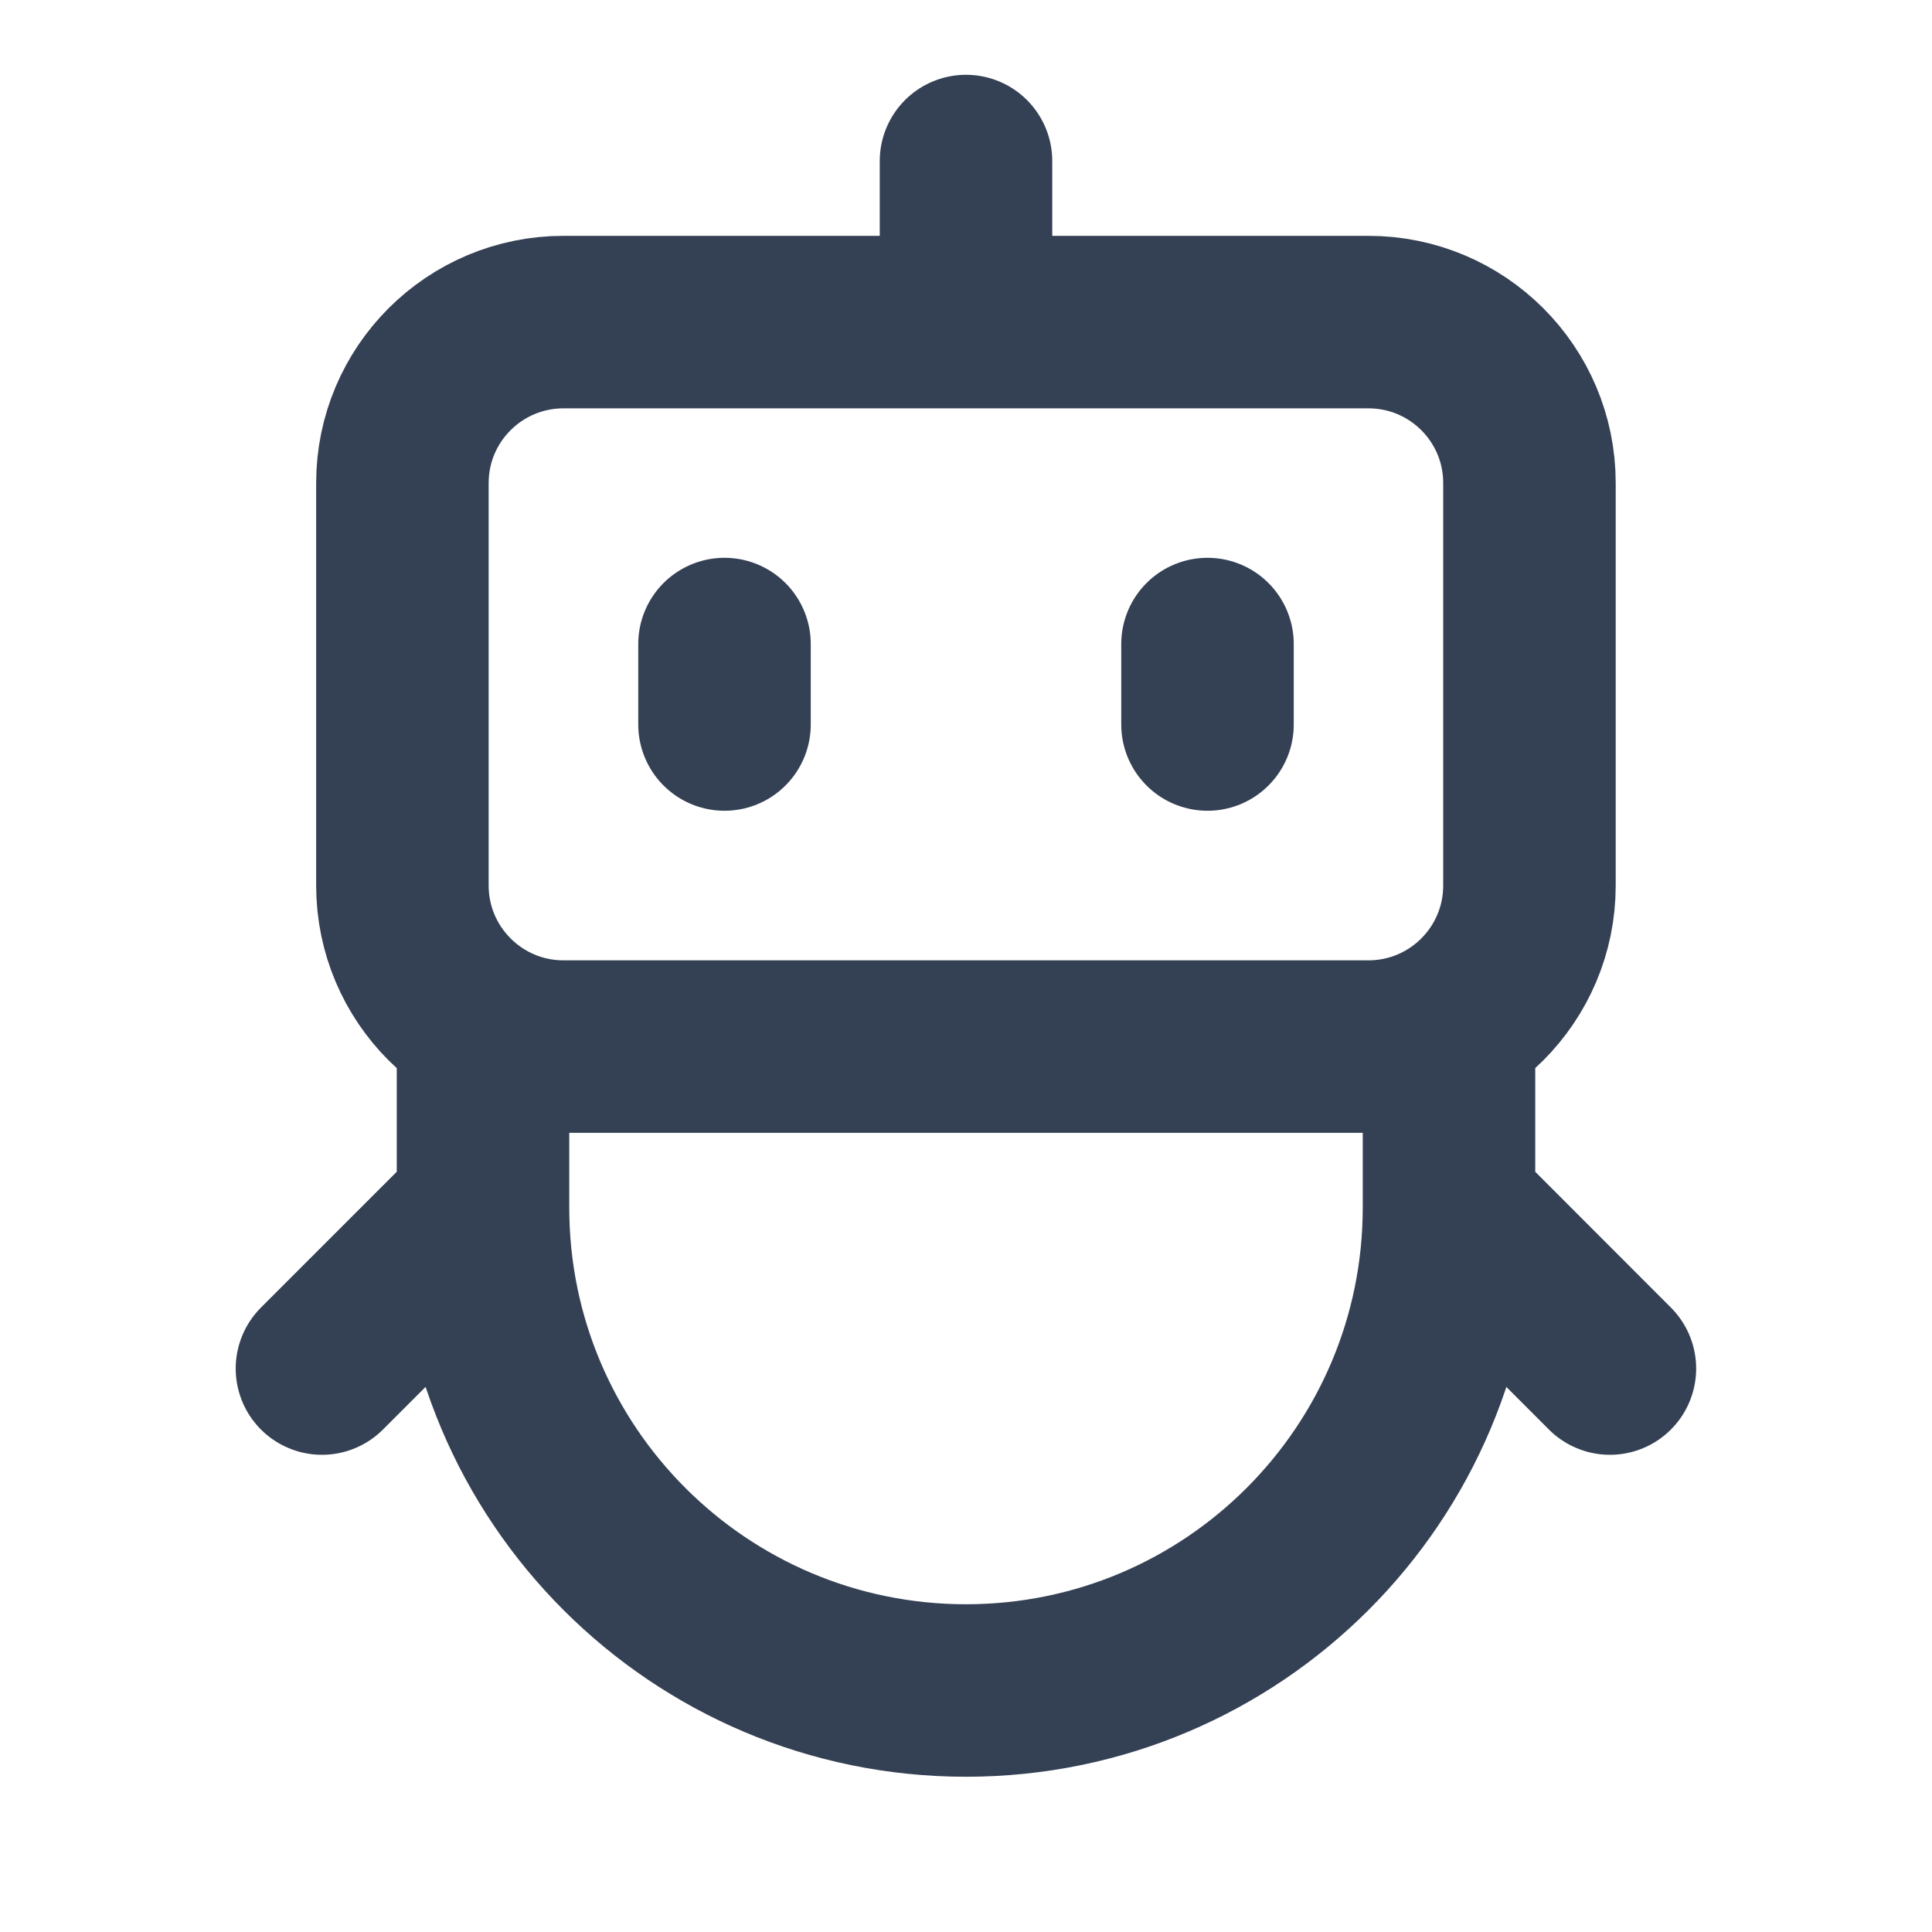 <svg width="14" height="14" viewBox="0 0 14 14" fill="none" xmlns="http://www.w3.org/2000/svg">
<g id="cute-robot">
<path id="Vector" d="M7 2.334H4.083C3.439 2.334 2.916 2.856 2.916 3.5V6.417C2.916 7.061 3.439 7.584 4.083 7.584H9.916C10.561 7.584 11.083 7.061 11.083 6.417V3.5C11.083 2.856 10.561 2.334 9.916 2.334H7ZM7 2.334V1.167M3.5 8.75L2.333 9.917M3.5 8.75C3.5 10.683 5.067 12.25 7 12.25C8.933 12.25 10.5 10.683 10.5 8.75M3.5 8.75V7.584M10.5 8.75L11.666 9.917M10.5 8.75V7.584M5.25 4.667V5.25M8.75 4.667V5.25" stroke="#344054" stroke-width="1.25" stroke-linecap="round" stroke-linejoin="round"/>
</g>
</svg>
